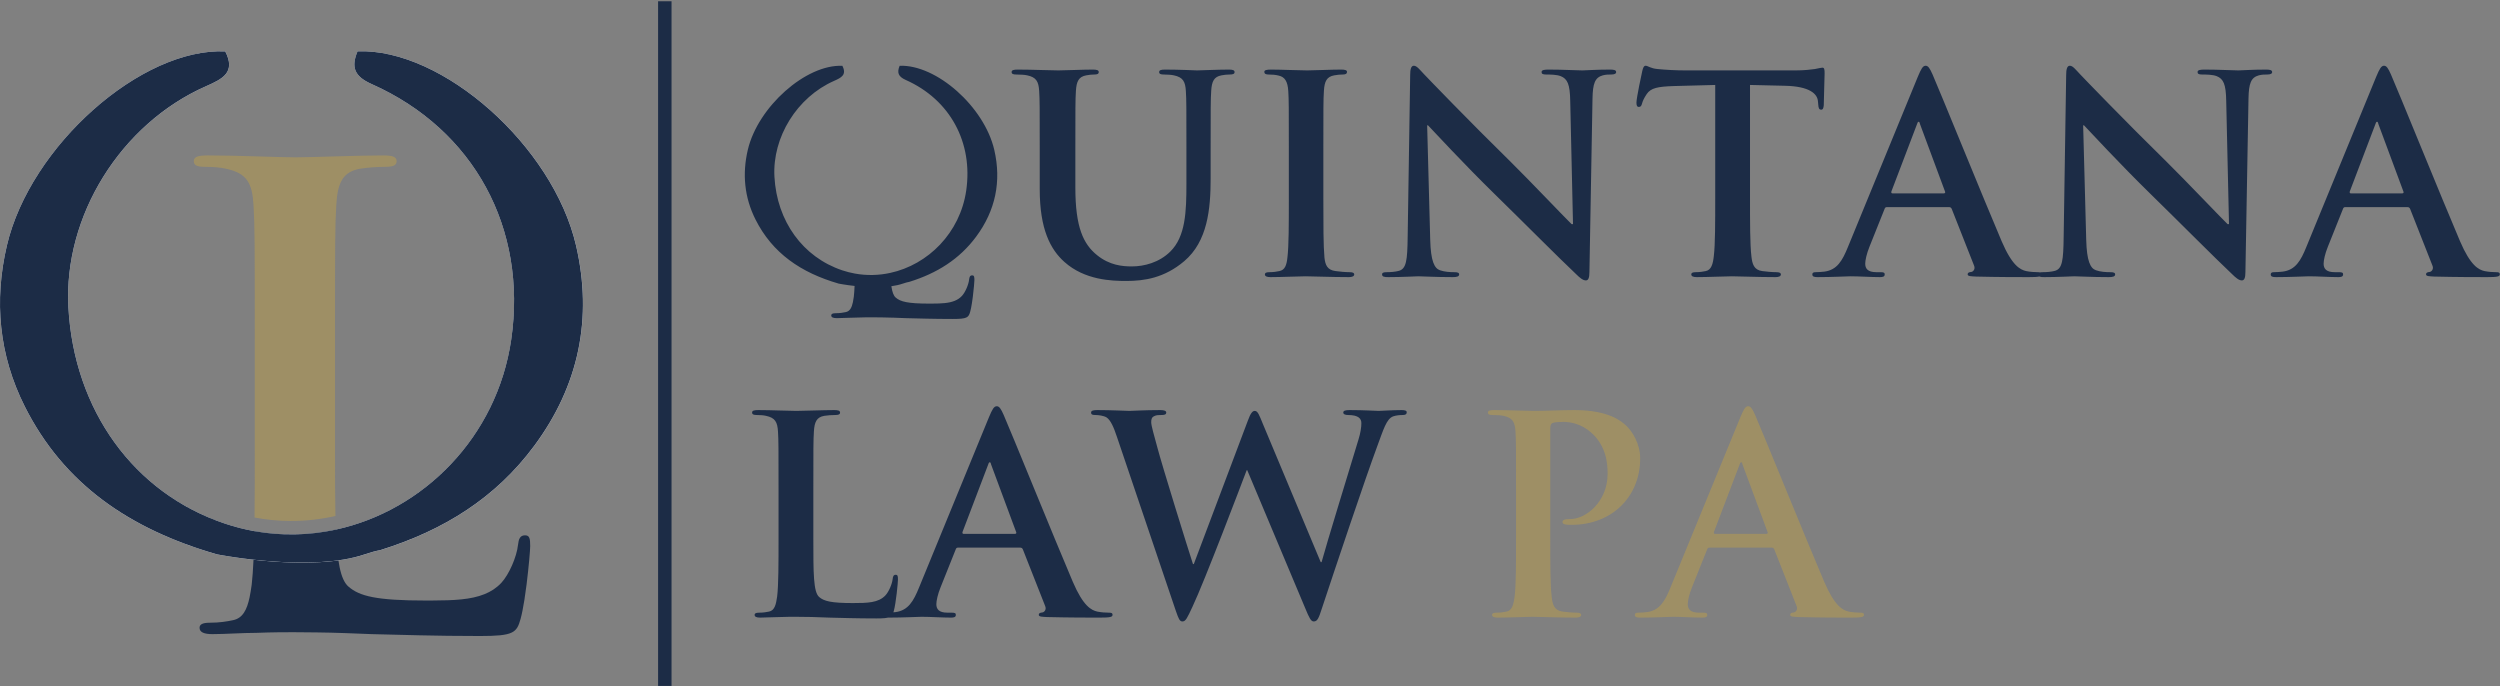 <?xml version="1.0" encoding="UTF-8" standalone="no"?>
<svg xmlns="http://www.w3.org/2000/svg" xmlns:xlink="http://www.w3.org/1999/xlink" xmlns:serif="http://www.serif.com/" width="100%" height="100%" viewBox="0 0 3250 892" version="1.1" xml:space="preserve" style="fill-rule:evenodd;clip-rule:evenodd;stroke-linejoin:round;stroke-miterlimit:2;">
    <rect x="0" y="0" width="3250" height="892" fill="#808080" stroke="none"/>
    <g transform="matrix(4.167,0,0,4.167,0,0)">
        <path d="M209.504,214L205.305,214L205.305,0.405L209.504,0.405L209.504,214ZM163.813,167.008C165.209,167.008 165.409,168.005 165.409,170.368C165.409,171.596 164.957,176.887 164.285,182.283C164.075,183.932 163.844,185.58 163.603,187.134C163.225,189.475 162.826,191.596 162.406,193.086C161.209,197.433 160.201,198.42 149.787,198.42C135.372,198.42 124.958,198.031 115.94,197.832C112.958,197.695 110.176,197.59 107.499,197.506C104.486,197.401 101.599,197.328 98.69,197.296C96.339,197.254 93.966,197.233 91.509,197.233C89.305,197.233 84.895,197.233 80.087,197.433C75.478,197.433 70.271,197.832 66.271,197.832C63.667,197.832 62.26,197.233 62.26,195.858C62.26,194.861 63.069,194.273 65.473,194.273C68.476,194.273 70.88,193.874 72.675,193.485C75.751,192.876 77.053,190.178 77.861,186.378C78.103,185.223 78.302,183.953 78.491,182.619C78.512,182.483 78.523,182.336 78.544,182.189C78.995,178.158 79.226,172.499 79.352,165.717C87.95,167.271 96.57,167.029 104.79,165.234C105.189,175.061 106.197,180.877 108.727,183.018C112.139,185.979 117.347,187.354 132.968,187.354C133.672,187.354 134.354,187.354 135.037,187.344C141.546,187.323 146.921,187.081 151.162,185.36C153.157,184.562 154.91,183.428 156.401,181.832C158.805,179.26 161.209,173.727 161.608,169.979C161.808,168.195 162.207,167.008 163.813,167.008Z" style="fill:rgb(28,44,70);"></path>
    </g>
    <g transform="matrix(4.167,0,0,4.167,0,0)">
        <path d="M67.699,172.961C67.667,172.95 67.657,172.95 67.657,172.95C40.476,165.087 19.92,151.082 7.689,126.736C-0.32,110.789 -1.905,93.887 2.157,76.575C9.432,45.583 44.067,14.854 70.281,16.04C73.641,22.602 69.42,24.628 64.297,26.896C37.61,38.654 19.794,67.462 21.337,95.892C23.08,128.017 41.83,153.906 70.239,163.386C73.263,164.394 76.307,165.171 79.352,165.717C87.95,167.271 96.57,167.029 104.79,165.234C132.034,159.302 155.057,136.458 159.508,105.928C164.548,71.283 147.897,40.428 115.982,26.245C110.46,23.788 109.525,20.922 111.551,16.009C138.092,15.032 172.537,45.552 179.729,76.627C184.978,99.325 180.589,120.29 166.731,139.03C154.679,155.334 138.491,165.444 118.659,171.638C117.273,171.89 115.677,172.32 113.83,172.95C97.273,178.63 68.875,173.192 67.699,172.961Z" style="fill:white;fill-rule:nonzero;"></path>
    </g>
    <path d="M1351.65,193.954C1351.65,139.708 1351.65,129.712 1350.92,118.296C1350.2,106.163 1347.3,100.45 1335.36,97.95C1332.47,97.238 1326.32,96.883 1321.25,96.883C1317.27,96.883 1315.1,96.167 1315.1,93.671C1315.1,91.171 1317.63,90.458 1323.06,90.458C1342.24,90.458 1365.03,91.529 1375.89,91.529C1384.58,91.529 1407.37,90.458 1420.4,90.458C1425.83,90.458 1428.36,91.171 1428.36,93.671C1428.36,96.167 1426.19,96.883 1422.57,96.883C1418.59,96.883 1416.42,97.238 1412.08,97.95C1402.31,99.737 1399.41,105.804 1398.68,118.296C1397.96,129.712 1397.96,139.708 1397.96,193.954L1397.96,243.917C1397.96,295.662 1408.45,317.433 1426.19,331.708C1442.48,344.913 1459.12,346.342 1471.42,346.342C1487.35,346.342 1506.89,341.342 1521.36,327.067C1541.26,307.438 1542.35,275.321 1542.35,238.563L1542.35,193.954C1542.35,139.708 1542.35,129.712 1541.62,118.296C1540.9,106.163 1538,100.45 1526.06,97.95C1523.17,97.238 1517.02,96.883 1513.04,96.883C1509.06,96.883 1506.89,96.167 1506.89,93.671C1506.89,91.171 1509.42,90.458 1514.48,90.458C1532.94,90.458 1555.74,91.529 1556.1,91.529C1560.44,91.529 1583.24,90.458 1597.35,90.458C1602.41,90.458 1604.95,91.171 1604.95,93.671C1604.95,96.167 1602.78,96.883 1598.44,96.883C1594.45,96.883 1592.29,97.238 1587.94,97.95C1578.17,99.737 1575.28,105.804 1574.55,118.296C1573.83,129.712 1573.83,139.708 1573.83,193.954L1573.83,232.142C1573.83,271.75 1569.85,313.862 1539.45,339.558C1513.76,361.329 1487.7,365.254 1464.19,365.254C1445,365.254 1410.27,364.183 1383.85,340.629C1365.4,324.213 1351.65,297.804 1351.65,246.058L1351.65,193.954ZM1675.48,193.954C1675.48,139.708 1675.48,129.712 1674.75,118.296C1674.03,106.163 1670.41,100.092 1662.45,98.308C1658.47,97.238 1653.77,96.883 1649.42,96.883C1645.81,96.883 1643.63,96.167 1643.63,93.313C1643.63,91.171 1646.53,90.458 1652.32,90.458C1666.07,90.458 1688.86,91.529 1699.36,91.529C1708.4,91.529 1729.76,90.458 1743.51,90.458C1748.21,90.458 1751.1,91.171 1751.1,93.313C1751.1,96.167 1748.93,96.883 1745.32,96.883C1741.7,96.883 1738.8,97.238 1734.46,97.95C1724.69,99.737 1721.79,105.804 1721.07,118.296C1720.35,129.712 1720.35,139.708 1720.35,193.954L1720.35,256.763C1720.35,291.379 1720.35,319.575 1721.79,334.921C1722.88,344.554 1725.41,350.979 1736.27,352.404C1741.33,353.117 1749.3,353.833 1754.72,353.833C1758.7,353.833 1760.52,354.904 1760.52,356.692C1760.52,359.188 1757.62,360.258 1753.64,360.258C1729.76,360.258 1706.96,359.188 1697.19,359.188C1688.86,359.188 1666.07,360.258 1651.6,360.258C1646.89,360.258 1644.36,359.188 1644.36,356.692C1644.36,354.904 1645.81,353.833 1650.15,353.833C1655.58,353.833 1659.92,353.117 1663.17,352.404C1670.41,350.979 1672.58,344.913 1673.67,334.562C1675.48,319.575 1675.48,291.379 1675.48,256.763L1675.48,193.954ZM1859.28,311.721C1860,339.558 1864.71,348.837 1871.94,351.333C1878.1,353.475 1884.98,353.833 1890.76,353.833C1894.75,353.833 1896.91,354.546 1896.91,356.692C1896.91,359.546 1893.65,360.258 1888.59,360.258C1865.07,360.258 1850.6,359.188 1843.72,359.188C1840.46,359.188 1823.45,360.258 1804.64,360.258C1799.93,360.258 1796.68,359.9 1796.68,356.692C1796.68,354.546 1798.85,353.833 1802.47,353.833C1807.17,353.833 1813.68,353.475 1818.75,352.05C1828.16,349.192 1829.61,338.842 1829.97,307.796L1833.23,97.596C1833.23,90.458 1834.31,85.463 1837.93,85.463C1841.91,85.463 1845.17,90.1 1851.32,96.525C1855.66,101.163 1910.67,158.263 1963.5,210.012C1988.1,234.279 2036.95,285.671 2043.1,291.379L2044.91,291.379L2041.29,131.142C2040.93,109.371 2037.67,102.592 2028.99,99.021C2023.56,96.883 2014.88,96.883 2009.81,96.883C2005.47,96.883 2004.03,95.812 2004.03,93.671C2004.03,90.817 2008,90.458 2013.43,90.458C2032.25,90.458 2049.62,91.529 2057.22,91.529C2061.2,91.529 2074.95,90.458 2092.68,90.458C2097.38,90.458 2101,90.817 2101,93.671C2101,95.812 2098.83,96.883 2094.49,96.883C2090.87,96.883 2087.97,96.883 2083.63,97.95C2073.5,100.808 2070.6,108.304 2070.25,128.288L2066.26,353.475C2066.26,361.329 2064.82,364.537 2061.56,364.537C2057.58,364.537 2053.24,360.612 2049.26,356.692C2026.46,335.275 1980.14,288.525 1942.5,251.767C1903.07,213.221 1862.9,169.683 1856.38,162.904L1855.3,162.904L1859.28,311.721ZM2229.78,110.442L2175.86,111.871C2154.87,112.583 2146.19,114.367 2140.76,122.221C2137.14,127.571 2135.33,131.854 2134.61,134.712C2133.88,137.567 2132.8,138.992 2130.63,138.992C2128.1,138.992 2127.38,137.208 2127.38,133.283C2127.38,127.571 2134.25,95.1 2134.97,92.242C2136.06,87.6 2137.14,85.463 2139.31,85.463C2142.21,85.463 2145.83,89.029 2154.87,89.746C2165.37,90.817 2179.11,91.529 2191.06,91.529L2334.35,91.529C2345.94,91.529 2353.9,90.458 2359.33,89.746C2364.75,88.671 2367.65,87.958 2369.1,87.958C2371.62,87.958 2371.99,90.1 2371.99,95.454C2371.99,102.95 2370.9,127.571 2370.9,136.854C2370.54,140.421 2369.82,142.562 2367.65,142.562C2364.75,142.562 2364.03,140.779 2363.67,135.425L2363.3,131.5C2362.58,122.221 2352.81,112.229 2320.6,111.513L2275.01,110.442L2275.01,256.763C2275.01,289.596 2275.01,317.792 2276.82,333.133C2277.9,343.129 2280.08,350.979 2290.93,352.404C2296,353.117 2303.96,353.833 2309.39,353.833C2313.37,353.833 2315.18,354.904 2315.18,356.692C2315.18,359.188 2312.28,360.258 2308.3,360.258C2284.42,360.258 2261.62,359.188 2251.49,359.188C2243.17,359.188 2220.38,360.258 2205.9,360.258C2201.19,360.258 2198.66,359.188 2198.66,356.692C2198.66,354.904 2200.1,353.833 2204.45,353.833C2209.88,353.833 2214.22,353.117 2217.47,352.404C2224.71,350.979 2226.88,343.129 2227.97,332.779C2229.78,317.792 2229.78,289.596 2229.78,256.763L2229.78,110.442ZM2526.83,251.408C2528.64,251.408 2529,250.337 2528.64,249.271L2496.07,161.479C2495.71,160.05 2495.35,158.263 2494.27,158.263C2493.18,158.263 2492.45,160.05 2492.09,161.479L2458.8,248.912C2458.44,250.337 2458.8,251.408 2460.25,251.408L2526.83,251.408ZM2453.01,269.254C2451.2,269.254 2450.48,269.967 2449.75,272.108L2430.21,321C2426.6,329.925 2424.79,338.487 2424.79,342.771C2424.79,349.192 2428.04,353.833 2439.26,353.833L2444.69,353.833C2449.03,353.833 2450.12,354.546 2450.12,356.692C2450.12,359.546 2447.95,360.258 2443.97,360.258C2432.38,360.258 2416.83,359.188 2405.6,359.188C2401.63,359.188 2381.72,360.258 2362.9,360.258C2358.2,360.258 2356.03,359.546 2356.03,356.692C2356.03,354.546 2357.48,353.833 2360.37,353.833C2363.63,353.833 2368.7,353.475 2371.59,353.117C2388.24,350.979 2395.11,338.842 2402.35,321L2493.18,99.737C2497.52,89.388 2499.69,85.463 2503.31,85.463C2506.56,85.463 2508.74,88.671 2512.36,96.883C2521.04,116.508 2578.94,259.263 2602.1,313.508C2615.85,345.625 2626.34,350.621 2633.94,352.404C2639.37,353.475 2644.8,353.833 2649.14,353.833C2652.03,353.833 2653.85,354.192 2653.85,356.692C2653.85,359.546 2650.58,360.258 2637.2,360.258C2624.17,360.258 2597.75,360.258 2568.8,359.546C2562.29,359.188 2557.95,359.188 2557.95,356.692C2557.95,354.546 2559.4,353.833 2563.02,353.475C2565.55,352.762 2568.08,349.55 2566.28,345.271L2537.32,271.75C2536.6,269.967 2535.52,269.254 2533.7,269.254L2453.01,269.254ZM2712.08,311.721C2712.8,339.558 2717.5,348.837 2724.74,351.333C2730.89,353.475 2737.77,353.833 2743.55,353.833C2747.54,353.833 2749.71,354.546 2749.71,356.692C2749.71,359.546 2746.45,360.258 2741.38,360.258C2717.86,360.258 2703.39,359.188 2696.51,359.188C2693.25,359.188 2676.25,360.258 2657.43,360.258C2652.72,360.258 2649.47,359.9 2649.47,356.692C2649.47,354.546 2651.64,353.833 2655.26,353.833C2659.96,353.833 2666.48,353.475 2671.55,352.05C2680.95,349.192 2682.4,338.842 2682.76,307.796L2686.02,97.596C2686.02,90.458 2687.1,85.463 2690.72,85.463C2694.7,85.463 2697.96,90.1 2704.11,96.525C2708.45,101.163 2763.46,158.263 2816.29,210.012C2840.9,234.279 2889.75,285.671 2895.9,291.379L2897.7,291.379L2894.08,131.142C2893.73,109.371 2890.47,102.592 2881.78,99.021C2876.36,96.883 2867.67,96.883 2862.6,96.883C2858.27,96.883 2856.82,95.812 2856.82,93.671C2856.82,90.817 2860.8,90.458 2866.22,90.458C2885.04,90.458 2902.41,91.529 2910.01,91.529C2913.99,91.529 2927.74,90.458 2945.47,90.458C2950.18,90.458 2953.79,90.817 2953.79,93.671C2953.79,95.812 2951.62,96.883 2947.28,96.883C2943.66,96.883 2940.77,96.883 2936.43,97.95C2926.29,100.808 2923.4,108.304 2923.04,128.288L2919.05,353.475C2919.05,361.329 2917.61,364.537 2914.35,364.537C2910.37,364.537 2906.03,360.612 2902.05,356.692C2879.25,335.275 2832.94,288.525 2795.3,251.767C2755.86,213.221 2715.69,169.683 2709.18,162.904L2708.09,162.904L2712.08,311.721ZM3122.74,251.408C3124.55,251.408 3124.91,250.337 3124.55,249.271L3091.98,161.479C3091.62,160.05 3091.26,158.263 3090.17,158.263C3089.08,158.263 3088.36,160.05 3088,161.479L3054.71,248.912C3054.35,250.337 3054.71,251.408 3056.16,251.408L3122.74,251.408ZM3048.92,269.254C3047.11,269.254 3046.39,269.967 3045.66,272.108L3026.12,321C3022.5,329.925 3020.7,338.487 3020.7,342.771C3020.7,349.192 3023.95,353.833 3035.17,353.833L3040.6,353.833C3044.94,353.833 3046.03,354.546 3046.03,356.692C3046.03,359.546 3043.85,360.258 3039.88,360.258C3028.29,360.258 3012.73,359.188 3001.51,359.188C2997.54,359.188 2977.63,360.258 2958.81,360.258C2954.11,360.258 2951.94,359.546 2951.94,356.692C2951.94,354.546 2953.39,353.833 2956.28,353.833C2959.54,353.833 2964.61,353.475 2967.5,353.117C2984.15,350.979 2991.02,338.842 2998.26,321L3089.08,99.737C3093.43,89.388 3095.6,85.463 3099.22,85.463C3102.47,85.463 3104.65,88.671 3108.27,96.883C3116.95,116.508 3174.85,259.263 3198,313.508C3211.75,345.625 3222.25,350.621 3229.85,352.404C3235.28,353.475 3240.7,353.833 3245.05,353.833C3247.94,353.833 3249.75,354.192 3249.75,356.692C3249.75,359.546 3246.49,360.258 3233.1,360.258C3220.08,360.258 3193.66,360.258 3164.71,359.546C3158.2,359.188 3153.85,359.188 3153.85,356.692C3153.85,354.546 3155.3,353.833 3158.92,353.475C3161.45,352.762 3163.99,349.55 3162.18,345.271L3133.23,271.75C3132.51,269.967 3131.43,269.254 3129.61,269.254L3048.92,269.254ZM1057.34,699.404C1057.34,745.083 1057.34,769.708 1064.94,776.129C1071.09,781.483 1080.5,783.983 1108.73,783.983C1127.9,783.983 1142.02,783.625 1151.06,773.987C1155.4,769.35 1159.75,759.358 1160.47,752.579C1160.83,749.367 1161.56,747.221 1164.45,747.221C1166.98,747.221 1167.35,749.008 1167.35,753.292C1167.35,757.217 1164.81,783.983 1161.92,794.333C1159.75,802.183 1157.94,803.967 1139.12,803.967C1113.06,803.967 1094.25,803.25 1077.96,802.896C1061.68,802.183 1048.65,801.825 1033.82,801.825C1029.84,801.825 1021.88,801.825 1013.19,802.183C1004.87,802.183 995.462,802.896 988.225,802.896C983.521,802.896 980.987,801.825 980.987,799.329C980.987,797.542 982.438,796.475 986.775,796.475C992.208,796.475 996.546,795.758 999.804,795.046C1007.04,793.621 1008.85,785.767 1010.3,775.417C1012.1,760.429 1012.1,732.233 1012.1,699.404L1012.1,636.592C1012.1,582.346 1012.1,572.354 1011.38,560.933C1010.66,548.8 1007.77,543.092 995.825,540.596C992.929,539.879 988.588,539.521 983.879,539.521C979.904,539.521 977.733,538.808 977.733,536.312C977.733,533.812 980.263,533.096 985.692,533.096C1002.7,533.096 1025.5,534.167 1035.27,534.167C1043.95,534.167 1070.37,533.096 1084.48,533.096C1089.55,533.096 1092.08,533.812 1092.08,536.312C1092.08,538.808 1089.9,539.521 1085.57,539.521C1081.58,539.521 1075.8,539.879 1071.45,540.596C1061.68,542.383 1058.79,548.442 1058.07,560.933C1057.34,572.354 1057.34,582.346 1057.34,636.592L1057.34,699.404ZM1319.3,694.05C1321.1,694.05 1321.47,692.979 1321.1,691.908L1288.54,604.117C1288.17,602.687 1287.82,600.904 1286.73,600.904C1285.64,600.904 1284.92,602.687 1284.55,604.117L1251.27,691.55C1250.9,692.979 1251.27,694.05 1252.71,694.05L1319.3,694.05ZM1245.48,711.892C1243.67,711.892 1242.95,712.608 1242.22,714.75L1222.68,763.642C1219.06,772.563 1217.25,781.129 1217.25,785.408C1217.25,791.833 1220.51,796.475 1231.73,796.475L1237.15,796.475C1241.5,796.475 1242.58,797.188 1242.58,799.329C1242.58,802.183 1240.41,802.896 1236.43,802.896C1224.85,802.896 1209.29,801.825 1198.07,801.825C1194.1,801.825 1174.19,802.896 1155.37,802.896C1150.67,802.896 1148.5,802.183 1148.5,799.329C1148.5,797.188 1149.95,796.475 1152.84,796.475C1156.1,796.475 1161.17,796.117 1164.06,795.758C1180.7,793.621 1187.58,781.483 1194.82,763.642L1285.64,542.383C1289.98,532.029 1292.15,528.1 1295.78,528.1C1299.03,528.1 1301.2,531.312 1304.82,539.521C1313.51,559.15 1371.4,701.9 1394.56,756.146C1408.31,788.263 1418.8,793.262 1426.4,795.046C1431.84,796.117 1437.26,796.475 1441.6,796.475C1444.5,796.475 1446.31,796.829 1446.31,799.329C1446.31,802.183 1443.05,802.896 1429.66,802.896C1416.63,802.896 1390.22,802.896 1361.27,802.183C1354.76,801.825 1350.41,801.825 1350.41,799.329C1350.41,797.188 1351.86,796.475 1355.48,796.117C1358.01,795.404 1360.55,792.192 1358.74,787.908L1329.79,714.392C1329.07,712.608 1327.98,711.892 1326.17,711.892L1245.48,711.892ZM1452.07,568.071C1447.73,554.867 1443.75,546.3 1438.68,542.733C1434.7,540.237 1427.46,539.521 1424.21,539.521C1420.59,539.521 1418.41,539.163 1418.41,536.312C1418.41,533.812 1421.31,533.096 1426.38,533.096C1445.19,533.096 1465.1,534.167 1468.35,534.167C1471.61,534.167 1487.53,533.096 1508.52,533.096C1513.58,533.096 1516.12,534.167 1516.12,536.312C1516.12,539.163 1513.23,539.521 1509.61,539.521C1506.71,539.521 1503.09,539.521 1500.56,540.954C1497.3,542.383 1496.58,544.879 1496.58,548.8C1496.58,553.437 1500.2,565.571 1504.54,581.633C1510.69,605.188 1544.34,713.321 1550.86,733.304L1551.94,733.304L1622.14,547.017C1625.76,537.021 1628.29,534.167 1631.19,534.167C1635.17,534.167 1636.98,539.521 1641.68,550.942L1716.95,730.808L1718.04,730.808C1724.55,706.896 1753.5,612.683 1766.16,570.929C1768.7,562.717 1769.78,555.225 1769.78,550.225C1769.78,544.521 1766.53,539.521 1752.41,539.521C1748.79,539.521 1746.26,538.45 1746.26,536.312C1746.26,533.812 1749.15,533.096 1754.58,533.096C1773.76,533.096 1788.96,534.167 1792.22,534.167C1794.75,534.167 1810.31,533.096 1822.25,533.096C1826.23,533.096 1828.77,533.812 1828.77,535.954C1828.77,538.45 1826.95,539.521 1823.7,539.521C1820.08,539.521 1815.01,539.879 1811.03,541.304C1802.35,544.521 1798.37,558.792 1790.77,579.133C1774.12,624.1 1736.13,737.587 1718.4,791.121C1714.41,803.608 1712.61,807.896 1707.9,807.896C1704.28,807.896 1702.12,803.608 1696.68,790.404L1621.42,611.254L1620.69,611.254C1613.82,629.454 1565.7,756.146 1550.13,788.979C1543.26,803.608 1541.45,807.896 1537.1,807.896C1533.49,807.896 1532.04,803.967 1528.78,794.692L1452.07,568.071ZM1182.37,366.333C1218.16,355.154 1247.37,336.912 1269.12,307.492C1294.12,273.675 1302.04,235.846 1292.57,194.887C1279.59,138.813 1217.44,83.742 1169.55,85.504C1165.89,94.371 1167.58,99.542 1177.54,103.975C1235.13,129.567 1265.17,185.246 1256.08,247.762C1248.05,302.85 1206.5,344.071 1157.35,354.775C1142.51,358.017 1126.96,358.45 1111.45,355.646C1105.95,354.663 1100.46,353.258 1095,351.442C1043.74,334.333 1009.9,287.621 1006.76,229.65C1003.98,178.35 1036.12,126.367 1084.28,105.15C1093.53,101.058 1101.14,97.4 1095.08,85.563C1047.78,83.421 985.275,138.871 972.15,194.792C964.817,226.033 967.679,256.533 982.133,285.308C1004.2,329.237 1041.3,354.512 1090.34,368.7C1090.34,368.7 1090.36,368.7 1090.42,368.721C1091.24,368.879 1099.47,370.454 1110.96,371.725C1110.73,376.979 1110.41,381.579 1109.99,385.371C1109.95,385.638 1109.93,385.9 1109.89,386.146C1109.55,388.554 1109.19,390.846 1108.75,392.929C1107.3,399.787 1104.95,404.654 1099.4,405.754C1096.16,406.454 1091.82,407.175 1086.4,407.175C1082.06,407.175 1080.6,408.237 1080.6,410.037C1080.6,412.517 1083.14,413.596 1087.84,413.596C1095.06,413.596 1104.45,412.879 1112.77,412.879C1121.45,412.517 1129.4,412.517 1133.38,412.517C1137.82,412.517 1142.1,412.554 1146.34,412.629C1151.59,412.687 1156.8,412.821 1162.23,413.008C1167.06,413.162 1172.08,413.35 1177.46,413.596C1193.74,413.958 1212.53,414.658 1238.54,414.658C1257.33,414.658 1259.15,412.879 1261.31,405.033C1262.07,402.346 1262.79,398.517 1263.47,394.292C1263.91,391.492 1264.33,388.517 1264.7,385.542C1265.92,375.804 1266.73,366.254 1266.73,364.038C1266.73,359.775 1266.37,357.979 1263.85,357.979C1260.95,357.979 1260.23,360.117 1259.87,363.337C1259.15,370.1 1254.81,380.083 1250.48,384.725C1247.78,387.604 1244.62,389.65 1241.02,391.092C1233.37,394.2 1223.67,394.633 1211.92,394.671C1210.69,394.692 1209.46,394.692 1208.19,394.692C1180,394.692 1170.61,392.208 1164.45,386.867C1161.65,384.492 1159.88,379.604 1158.77,372.083C1164.06,371.35 1169.11,370.262 1173.66,368.7C1176.99,367.562 1179.87,366.787 1182.37,366.333ZM694.713,579.292C644.496,647.225 577.046,689.35 494.412,715.158C488.638,716.208 481.988,718 474.292,720.625C405.304,744.292 286.979,721.633 282.079,720.671C281.946,720.625 281.904,720.625 281.904,720.625C168.65,687.863 83,629.508 32.038,528.067C-1.333,461.621 -7.937,391.196 8.988,319.062C39.3,189.929 183.613,61.892 292.837,66.833C306.837,94.175 289.25,102.617 267.904,112.067C156.708,161.058 82.475,281.092 88.904,399.55C96.167,533.404 174.292,641.275 292.662,680.775C305.263,684.975 317.946,688.213 330.633,690.487C366.458,696.962 402.375,695.954 436.625,688.475C550.142,663.758 646.071,568.575 664.617,441.367C685.617,297.013 616.238,168.45 483.258,109.354C460.25,99.117 456.354,87.175 464.796,66.704C575.383,62.633 718.904,189.8 748.871,319.279C770.742,413.854 752.454,501.208 694.713,579.292Z" style="fill:rgb(28,44,70);fill-rule:nonzero;"></path>
    <path d="M1970.85,636.592C1970.85,582.346 1970.85,572.354 1970.13,560.933C1969.4,548.8 1966.51,543.092 1954.57,540.596C1951.67,539.879 1945.52,539.521 1940.45,539.521C1936.48,539.521 1934.3,538.808 1934.3,536.312C1934.3,533.812 1936.83,533.096 1942.27,533.096C1961.44,533.096 1984.24,534.167 1994.37,534.167C2009.21,534.167 2030.2,533.096 2046.84,533.096C2092.07,533.096 2108.35,548.088 2114.15,553.437C2122.11,560.933 2132.24,576.992 2132.24,595.908C2132.24,646.583 2094.61,682.275 2043.23,682.275C2041.41,682.275 2037.43,682.275 2035.62,681.917C2033.82,681.558 2031.28,681.2 2031.28,678.704C2031.28,675.846 2033.82,674.779 2041.41,674.779C2061.68,674.779 2089.9,652.296 2089.9,615.892C2089.9,604.117 2088.82,580.204 2068.55,562.363C2055.53,550.583 2040.69,548.442 2032.37,548.442C2026.94,548.442 2021.51,548.8 2018.25,549.871C2016.45,550.583 2015.36,552.725 2015.36,556.654L2015.36,699.404C2015.36,732.233 2015.36,760.429 2017.17,775.771C2018.25,785.767 2020.43,793.621 2031.28,795.046C2036.35,795.758 2044.31,796.475 2049.74,796.475C2053.72,796.475 2055.53,797.542 2055.53,799.329C2055.53,801.825 2052.63,802.896 2048.65,802.896C2024.77,802.896 2001.97,801.825 1992.57,801.825C1984.24,801.825 1961.44,802.896 1946.97,802.896C1942.27,802.896 1939.73,801.825 1939.73,799.329C1939.73,797.542 1941.18,796.475 1945.52,796.475C1950.95,796.475 1955.29,795.758 1958.55,795.046C1965.78,793.621 1967.6,785.767 1969.04,775.417C1970.85,760.429 1970.85,732.233 1970.85,699.404L1970.85,636.592ZM2296.14,694.05C2297.94,694.05 2298.31,692.979 2297.94,691.908L2265.38,604.117C2265.01,602.687 2264.66,600.904 2263.57,600.904C2262.48,600.904 2261.76,602.687 2261.4,604.117L2228.11,691.55C2227.75,692.979 2228.11,694.05 2229.56,694.05L2296.14,694.05ZM2222.32,711.892C2220.51,711.892 2219.79,712.608 2219.06,714.75L2199.52,763.642C2195.9,772.563 2194.1,781.129 2194.1,785.408C2194.1,791.833 2197.35,796.475 2208.57,796.475L2213.99,796.475C2218.34,796.475 2219.43,797.188 2219.43,799.329C2219.43,802.183 2217.25,802.896 2213.27,802.896C2201.69,802.896 2186.13,801.825 2174.91,801.825C2170.94,801.825 2151.03,802.896 2132.21,802.896C2127.51,802.896 2125.34,802.183 2125.34,799.329C2125.34,797.188 2126.79,796.475 2129.68,796.475C2132.94,796.475 2138.01,796.117 2140.9,795.758C2157.54,793.621 2164.42,781.483 2171.66,763.642L2262.48,542.383C2266.83,532.029 2269,528.1 2272.61,528.1C2275.88,528.1 2278.05,531.312 2281.66,539.521C2290.35,559.15 2348.24,701.9 2371.4,756.146C2385.15,788.263 2395.65,793.262 2403.25,795.046C2408.68,796.117 2414.1,796.475 2418.45,796.475C2421.34,796.475 2423.15,796.829 2423.15,799.329C2423.15,802.183 2419.89,802.896 2406.5,802.896C2393.47,802.896 2367.06,802.896 2338.11,802.183C2331.6,801.825 2327.25,801.825 2327.25,799.329C2327.25,797.188 2328.7,796.475 2332.32,796.117C2334.85,795.404 2337.39,792.192 2335.58,787.908L2306.63,714.392C2305.91,712.608 2304.82,711.892 2303.01,711.892L2222.32,711.892ZM293.625,219.325C321.183,225.1 327.879,238.267 329.542,266.262C331.204,292.596 331.204,315.65 331.204,440.754L331.204,585.588C331.204,616.954 331.204,646.479 330.896,672.771C346.513,675.746 362.392,677.275 378.312,677.275C398.042,677.275 417.379,675.046 436.058,670.758C435.533,647.05 435.533,618.704 435.533,585.588L435.533,440.754C435.533,315.65 435.533,292.596 437.196,266.262C438.858,237.433 445.55,223.438 468.079,219.325C478.096,217.708 491.437,216.875 500.625,216.875C510.642,216.875 515.629,215.213 515.629,209.483C515.629,203.708 509.808,202.046 498.129,202.046C465.583,202.046 404.65,204.542 384.612,204.542C362.083,204.542 309.504,202.046 270.267,202.046C257.758,202.046 251.938,203.708 251.938,209.483C251.938,215.213 256.925,216.875 266.113,216.875C276.958,216.875 286.979,217.708 293.625,219.325Z" style="fill:rgb(158,143,101);fill-rule:nonzero;"></path>
</svg>
